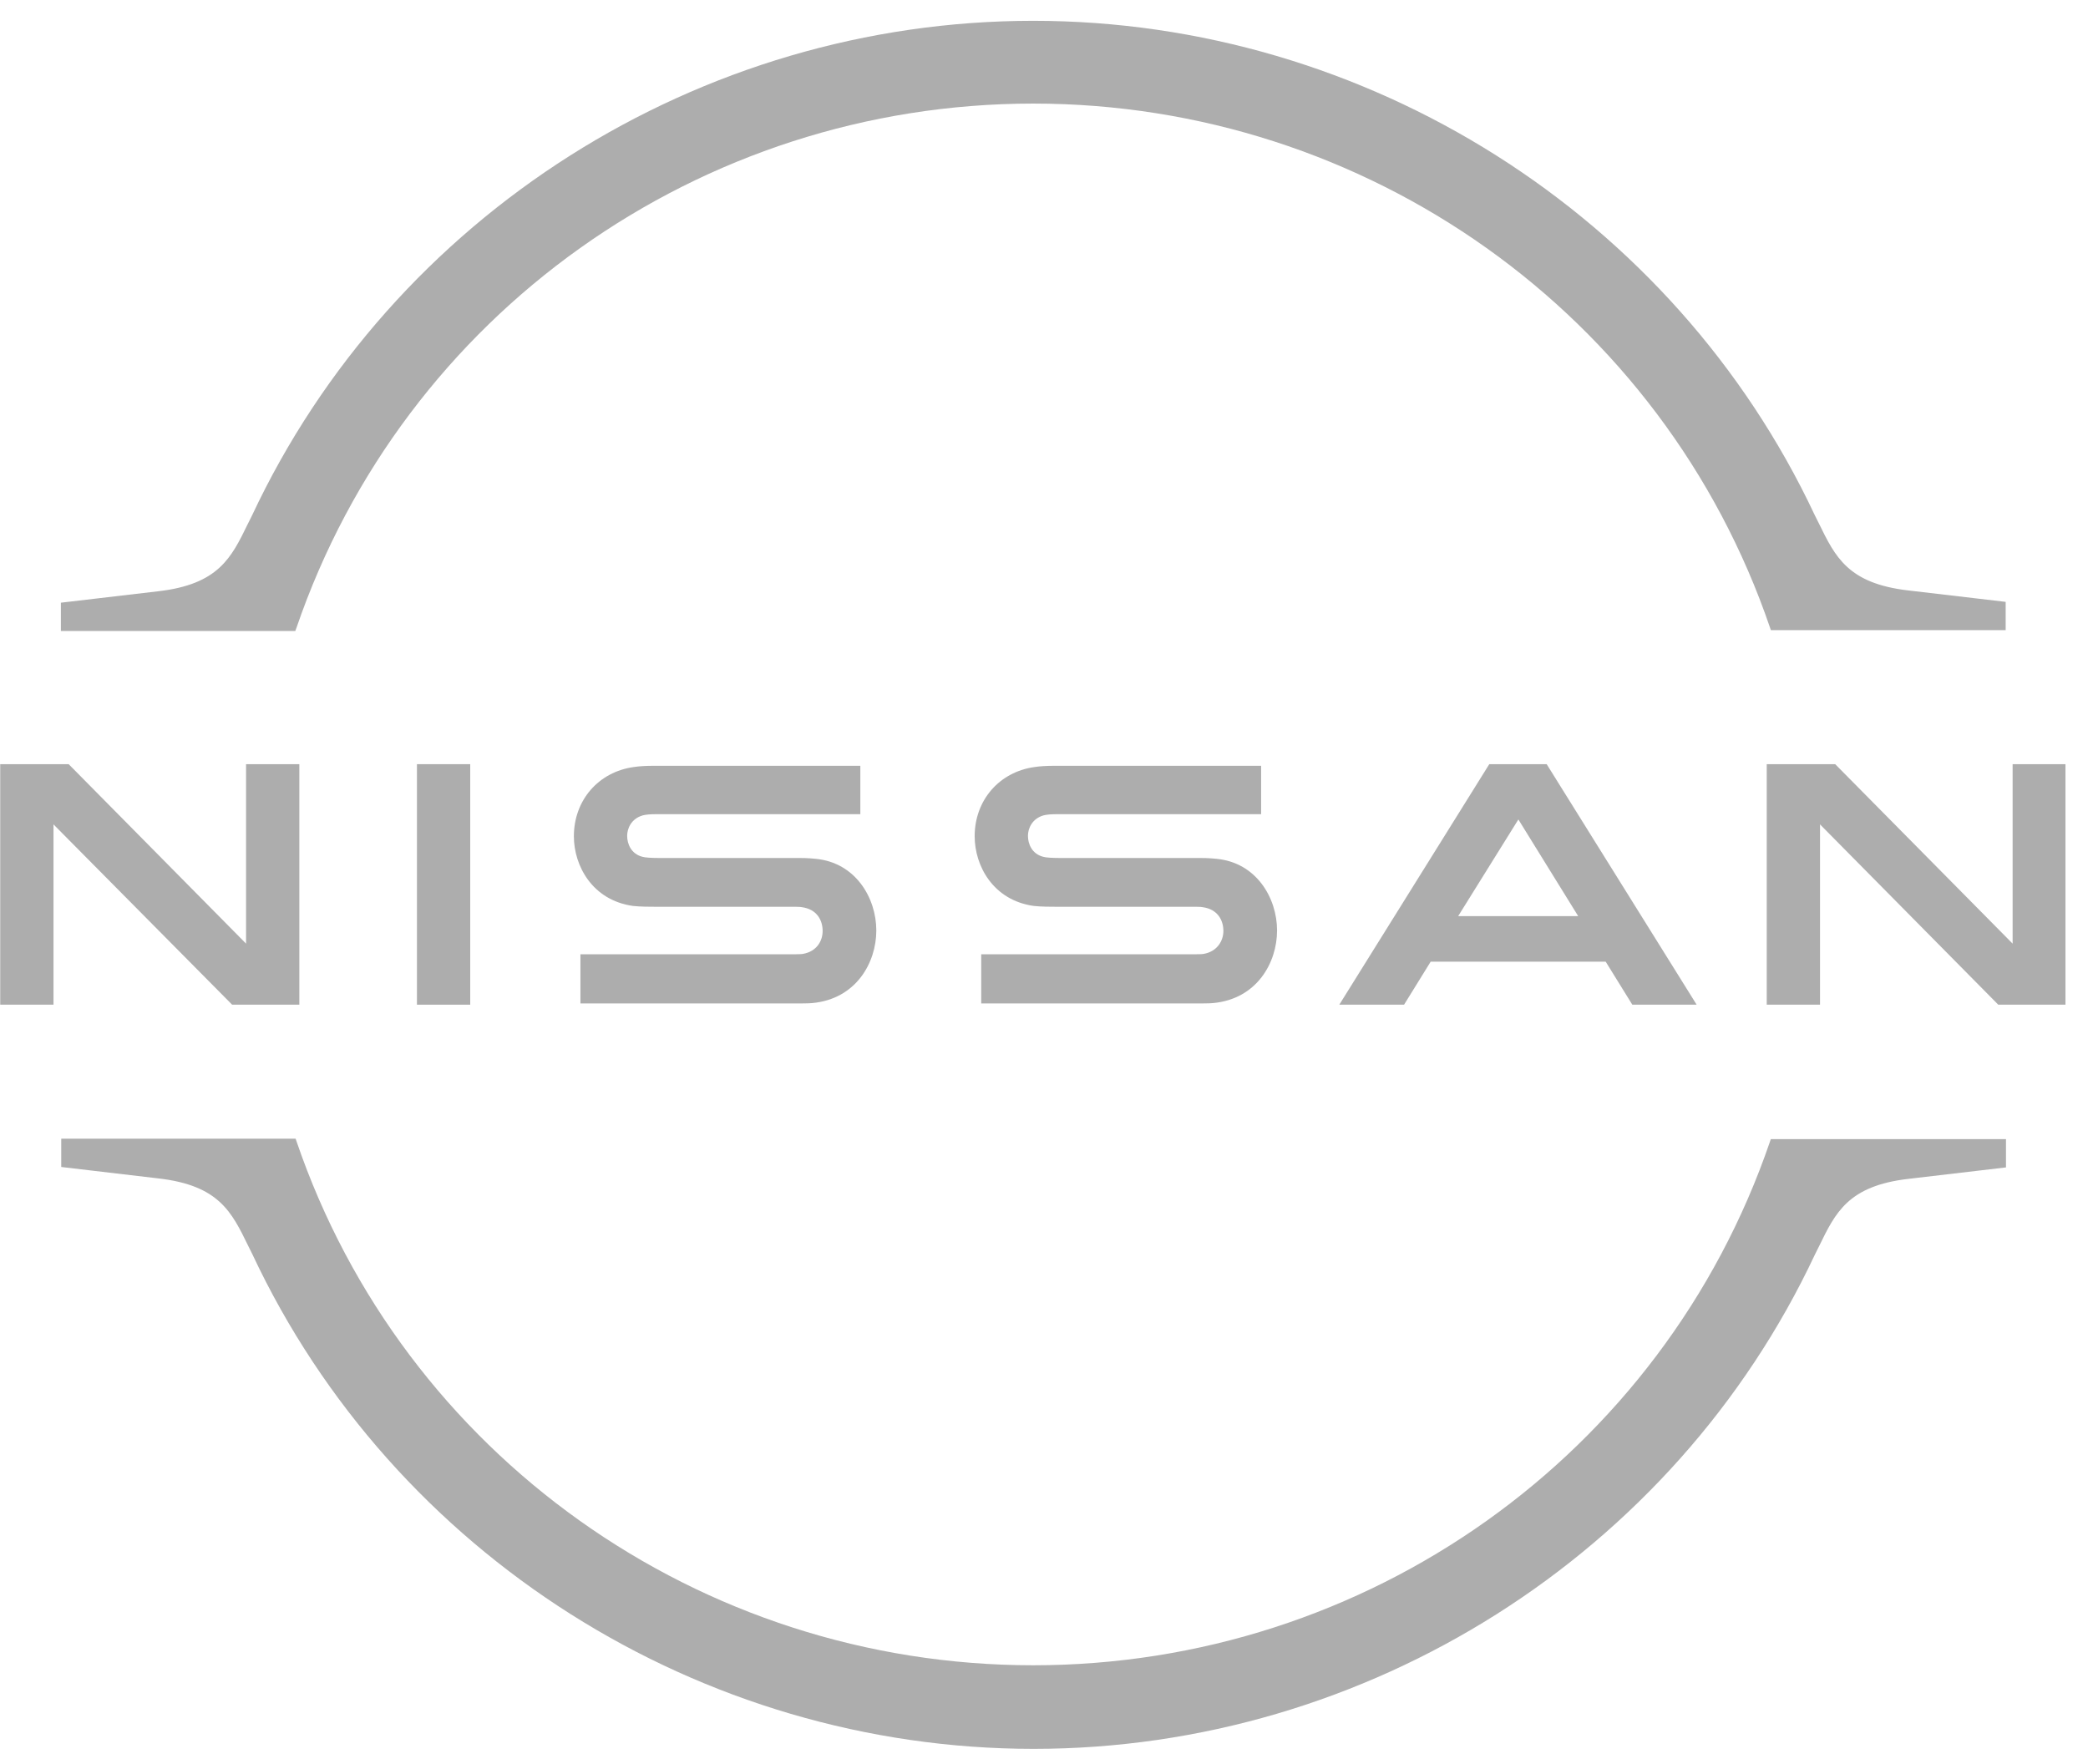 <svg width="58" height="49" viewBox="0 0 58 49" fill="none" xmlns="http://www.w3.org/2000/svg">
<g clip-path="url(#clip0_259_189)">
<path d="M33.437 26.496C33.392 26.507 33.209 26.507 33.13 26.507H27.256V27.873H33.232C33.278 27.873 33.63 27.873 33.699 27.862C34.917 27.748 35.474 26.735 35.474 25.847C35.474 24.937 34.894 23.958 33.79 23.855C33.574 23.832 33.392 23.832 33.312 23.832H29.408C29.237 23.832 29.043 23.821 28.975 23.798C28.668 23.719 28.554 23.445 28.554 23.218C28.554 23.013 28.668 22.74 28.986 22.649C29.078 22.626 29.18 22.615 29.396 22.615H35.031V21.271H29.305C29.066 21.271 28.884 21.283 28.736 21.306C27.757 21.442 27.074 22.228 27.074 23.229C27.074 24.049 27.586 25.005 28.713 25.164C28.918 25.187 29.203 25.187 29.328 25.187H33.13C33.198 25.187 33.369 25.187 33.403 25.198C33.835 25.255 33.983 25.574 33.983 25.859C33.983 26.132 33.813 26.428 33.437 26.496Z" fill="#ADADAD"/>
<path d="M22.304 26.496C22.259 26.507 22.077 26.507 22.008 26.507H16.123V27.873H22.099C22.145 27.873 22.498 27.873 22.566 27.862C23.784 27.748 24.342 26.735 24.342 25.847C24.342 24.937 23.761 23.958 22.657 23.855C22.441 23.832 22.259 23.832 22.179 23.832H18.275C18.104 23.832 17.911 23.821 17.842 23.798C17.535 23.719 17.421 23.445 17.421 23.218C17.421 23.013 17.535 22.74 17.854 22.649C17.945 22.626 18.047 22.615 18.263 22.615H23.898V21.271H18.172C17.933 21.271 17.751 21.283 17.603 21.306C16.624 21.442 15.941 22.228 15.941 23.229C15.941 24.049 16.454 25.005 17.581 25.164C17.785 25.187 18.07 25.187 18.195 25.187H21.997C22.065 25.187 22.236 25.187 22.27 25.198C22.703 25.255 22.851 25.574 22.851 25.859C22.851 26.132 22.691 26.428 22.304 26.496Z" fill="#ADADAD"/>
<path d="M13.062 21.226H11.582V27.907H13.062V21.226Z" fill="#ADADAD"/>
<path d="M8.315 27.907V21.226H6.835V26.211L1.907 21.226H0.006V27.907H1.486V22.899L6.448 27.907H8.315Z" fill="#ADADAD"/>
<path d="M55.906 21.226V26.211L50.977 21.226H49.076V27.907H50.556V22.899L55.507 27.907H57.374V21.226H55.906Z" fill="#ADADAD"/>
<path d="M41.369 21.226L37.203 27.907H39.002L39.741 26.712H44.602L45.342 27.907H47.129L42.963 21.226H41.369ZM43.839 25.448H40.504L42.177 22.762L43.839 25.448Z" fill="#ADADAD"/>
<path d="M8.236 17.436C11.219 8.728 19.437 2.877 28.702 2.877C37.967 2.877 46.197 8.728 49.168 17.436L49.191 17.504H55.713V16.718L53.004 16.4C51.331 16.206 50.978 15.466 50.522 14.533L50.408 14.305C46.493 5.973 37.967 0.578 28.702 0.578C19.425 0.578 10.911 5.973 6.996 14.328L6.882 14.556C6.427 15.489 6.074 16.229 4.4 16.423L1.691 16.741V17.527H8.202L8.236 17.436Z" fill="#ADADAD"/>
<path d="M49.189 31.641L49.166 31.71C46.184 40.417 37.966 46.256 28.7 46.256C19.435 46.256 11.206 40.406 8.235 31.698L8.212 31.63H1.701V32.415L4.41 32.734C6.083 32.928 6.436 33.667 6.892 34.601L7.005 34.828C10.921 43.183 19.447 48.578 28.712 48.578C37.977 48.578 46.503 43.183 50.418 34.84L50.532 34.612C50.987 33.679 51.34 32.939 53.013 32.745L55.722 32.427V31.641H49.189Z" fill="#ADADAD"/>
</g>
<defs>
<clipPath id="clip0_259_189">
<rect width="57.367" height="48" fill="white" transform="translate(0.008 0.578)"/>
</clipPath>
</defs>
</svg>
